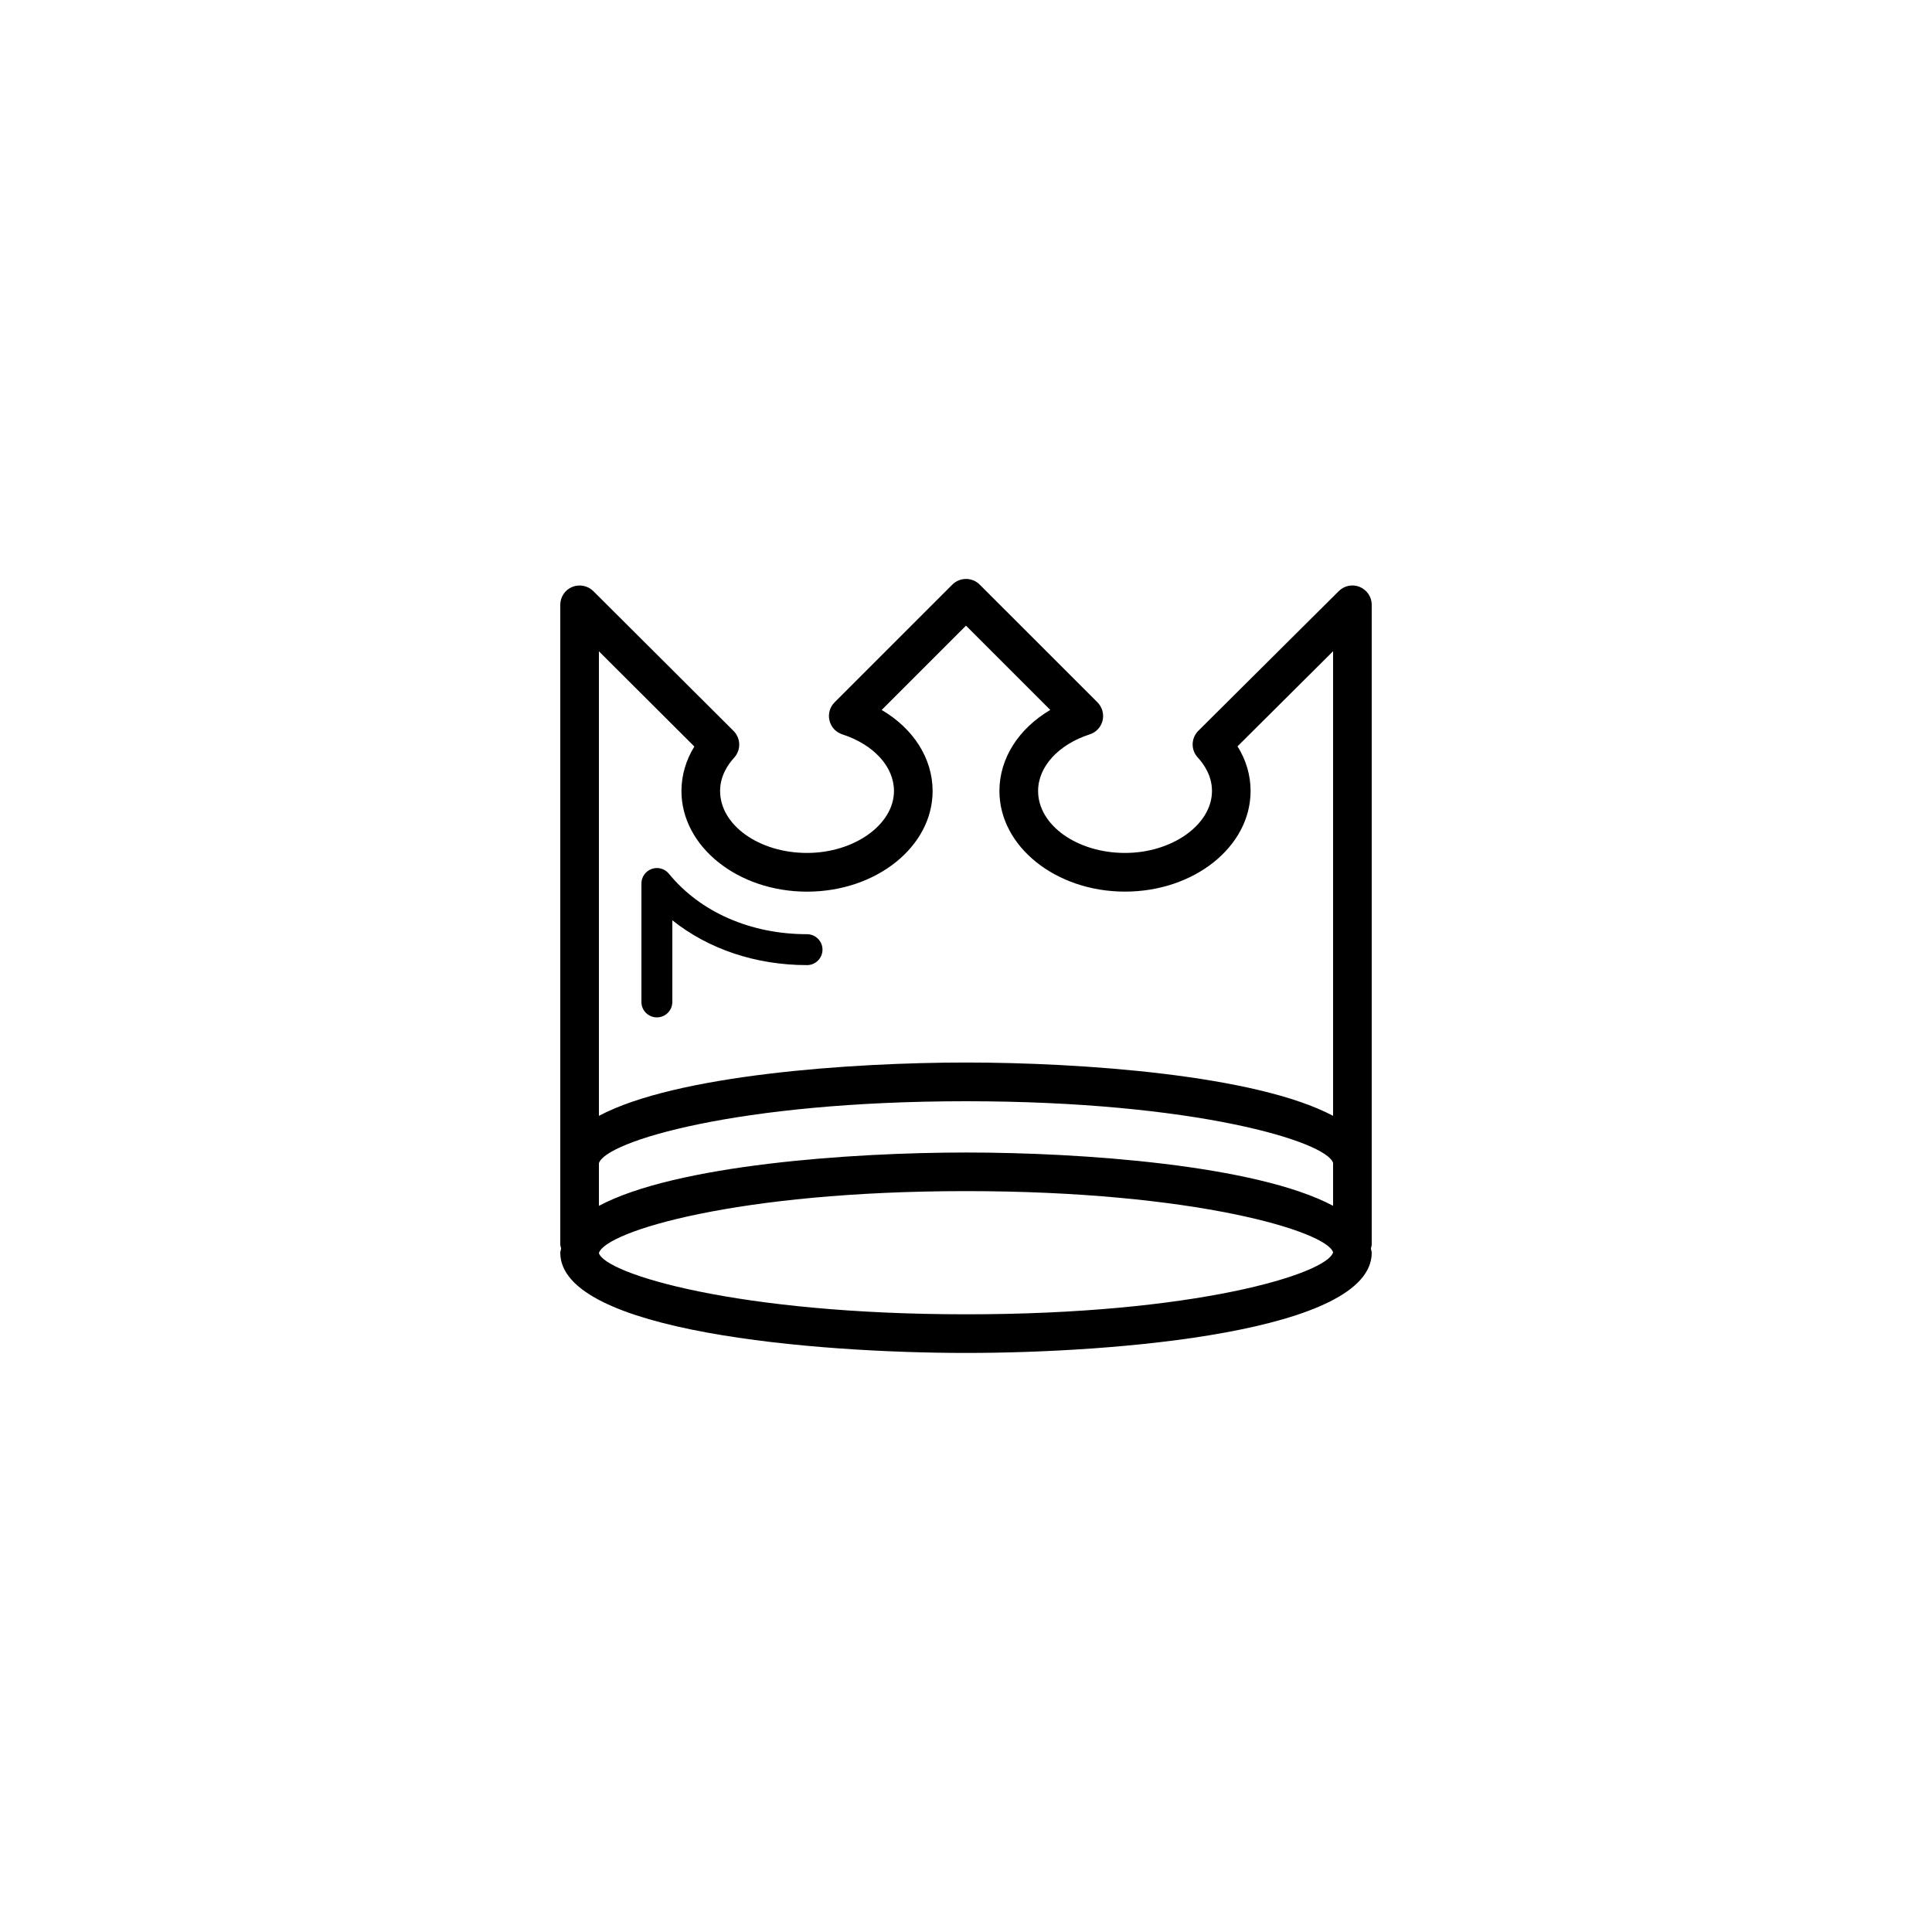 <?xml version="1.0" encoding="utf-8"?>
<!-- Generator: Adobe Illustrator 16.0.4, SVG Export Plug-In . SVG Version: 6.00 Build 0)  -->
<!DOCTYPE svg PUBLIC "-//W3C//DTD SVG 1.1//EN" "http://www.w3.org/Graphics/SVG/1.1/DTD/svg11.dtd">
<svg version="1.1" id="Layer_1" xmlns="http://www.w3.org/2000/svg" xmlns:xlink="http://www.w3.org/1999/xlink" x="0px" y="0px"
	 width="50px" height="50px" viewBox="0 0 50 50" enable-background="new 0 0 50 50" xml:space="preserve">
<path d="M16.6,25.933v-3.068c0-0.17,0.106-0.32,0.266-0.377c0.16-0.057,0.337-0.008,0.444,0.123
	c0.813,0.996,2.117,1.566,3.576,1.566c0.221,0,0.4,0.18,0.4,0.4c0,0.22-0.179,0.4-0.4,0.4c-1.329,0-2.553-0.416-3.486-1.16v2.113
	c0,0.221-0.179,0.4-0.4,0.4S16.6,26.151,16.6,25.933z M35.5,15.651v16.55c0,0.039-0.014,0.073-0.021,0.11
	c0.004,0.037,0.021,0.071,0.021,0.109c0,2.048-6.6,2.594-10.499,2.594c-3.9,0-10.501-0.546-10.501-2.594
	c0-0.038,0.018-0.072,0.022-0.109c-0.008-0.037-0.022-0.071-0.022-0.11v-16.55c0-0.201,0.122-0.385,0.308-0.461
	c0.188-0.076,0.402-0.034,0.545,0.106l3.631,3.62c0.189,0.189,0.197,0.493,0.017,0.691c-0.167,0.183-0.365,0.479-0.365,0.863
	c0,0.885,1.009,1.604,2.25,1.604c1.22,0,2.25-0.734,2.25-1.604c0-0.628-0.525-1.201-1.337-1.465
	c-0.166-0.054-0.292-0.189-0.332-0.357c-0.041-0.17,0.009-0.349,0.132-0.472l3.048-3.047c0.195-0.194,0.512-0.194,0.707,0
	l3.048,3.047c0.123,0.123,0.173,0.302,0.133,0.472c-0.041,0.168-0.167,0.305-0.333,0.357c-0.812,0.264-1.336,0.837-1.336,1.465
	c0,0.885,1.009,1.604,2.25,1.604c1.22,0,2.25-0.734,2.25-1.604c0-0.385-0.2-0.684-0.369-0.867c-0.181-0.196-0.174-0.502,0.017-0.691
	l3.635-3.616c0.144-0.142,0.358-0.183,0.543-0.106C35.378,15.269,35.5,15.45,35.5,15.651z M34.5,31.206v-1.109
	c-0.164-0.552-3.572-1.597-9.499-1.597c-5.923,0-9.33,1.043-9.501,1.604v1.103c1.99-1.06,6.526-1.38,9.501-1.38
	C27.975,29.826,32.51,30.147,34.5,31.206z M15.5,16.856v12.022c1.99-1.06,6.526-1.38,9.501-1.38c2.974,0,7.509,0.32,9.499,1.38
	V16.854l-2.473,2.461c0.223,0.356,0.338,0.75,0.338,1.156c0,1.438-1.458,2.604-3.25,2.604s-3.25-1.168-3.25-2.604
	c0-0.846,0.498-1.615,1.316-2.098L25,16.192l-2.182,2.182c0.819,0.48,1.318,1.252,1.318,2.098c0,1.438-1.458,2.604-3.25,2.604
	c-1.792,0-3.25-1.168-3.25-2.604c0-0.404,0.115-0.797,0.334-1.152L15.5,16.856z M34.501,32.411c-0.165-0.54-3.573-1.585-9.5-1.585
	c-5.928,0-9.337,1.045-9.502,1.604c0.169,0.539,3.582,1.584,9.502,1.584C30.92,34.017,34.332,32.972,34.501,32.411z"/>
</svg>
